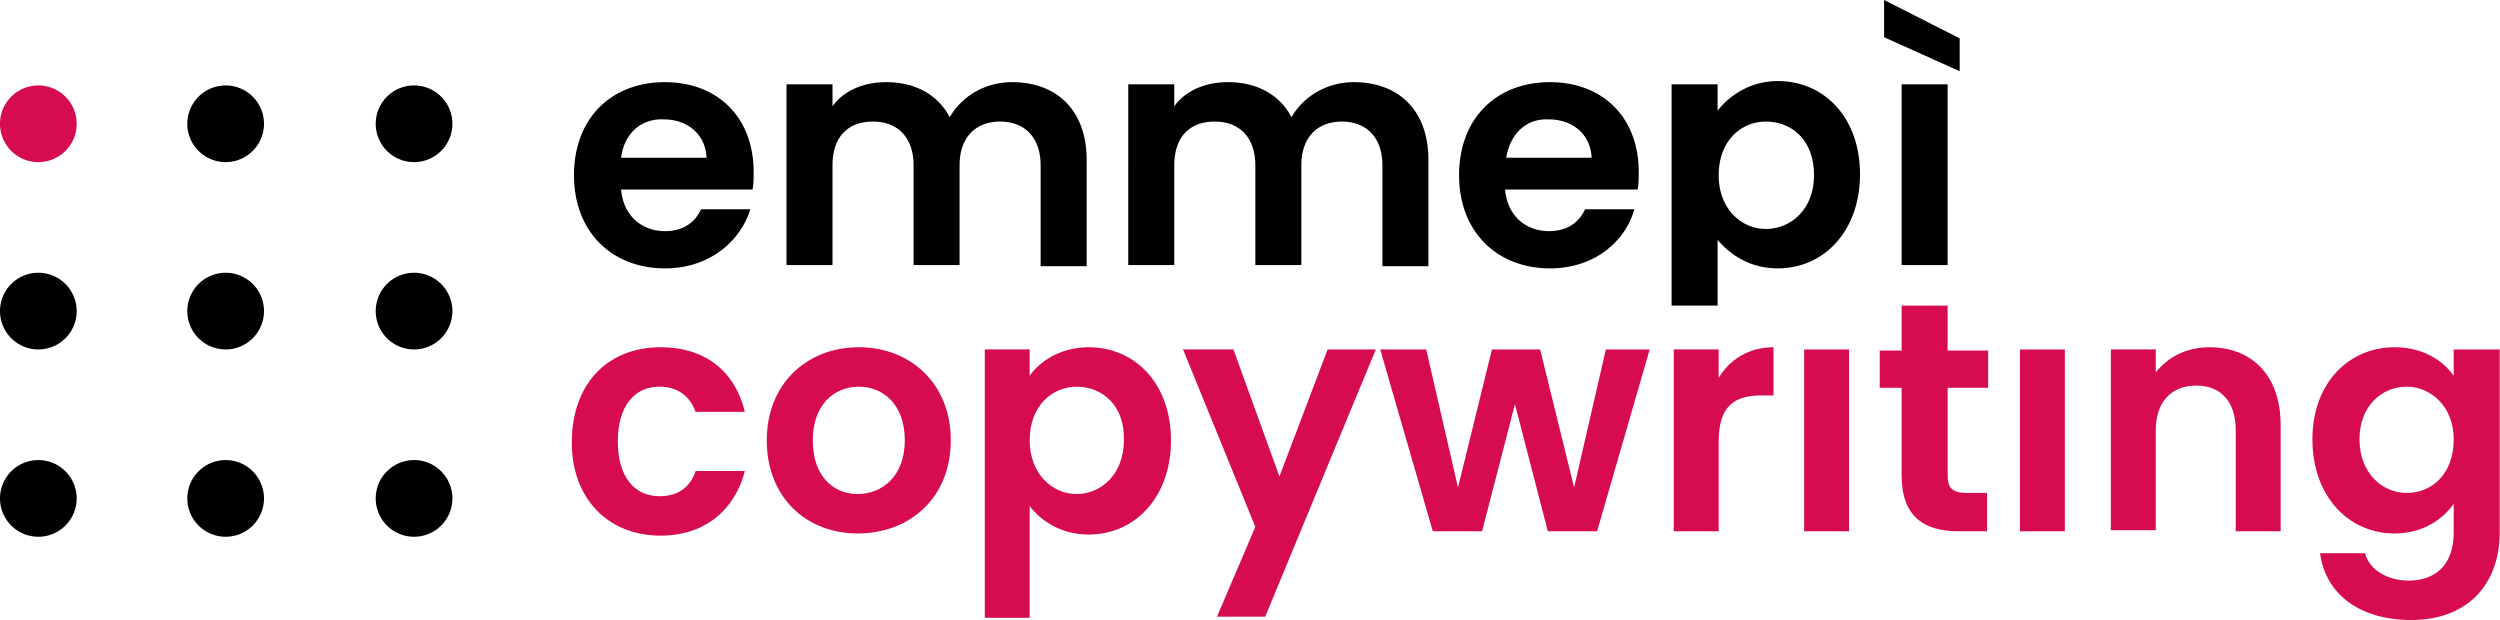 <svg width="250" height="62" viewBox="0 0 250 62" fill="none" xmlns="http://www.w3.org/2000/svg"><g clip-path="url(#clip0)"><path d="M41.406 16.212a3.834 3.834 0 100-7.668 3.834 3.834 0 000 7.668zm0 18.732a3.834 3.834 0 100-7.668 3.834 3.834 0 000 7.668zm0 18.731a3.834 3.834 0 100-7.668 3.834 3.834 0 000 7.668zM22.565 16.212a3.834 3.834 0 100-7.668 3.834 3.834 0 000 7.668zm0 18.732a3.834 3.834 0 100-7.668 3.834 3.834 0 000 7.668zm0 18.731a3.834 3.834 0 100-7.668 3.834 3.834 0 000 7.668z" fill="#000"/><path d="M3.834 16.212a3.834 3.834 0 100-7.668 3.834 3.834 0 000 7.668z" fill="#D60B52"/><path d="M3.834 34.944a3.834 3.834 0 100-7.668 3.834 3.834 0 000 7.668zm0 18.731a3.834 3.834 0 100-7.668 3.834 3.834 0 000 7.668zm62.657-26.838c-5.258 0-9.092-3.614-9.092-9.31 0-5.697 3.725-9.311 9.092-9.311 5.258 0 8.873 3.505 8.873 8.982 0 .548 0 1.205-.11 1.753H62.11c.219 2.628 2.08 4.162 4.381 4.162 1.972 0 3.067-.986 3.615-2.19h4.93c-.986 3.176-4.053 5.915-8.545 5.915zM62.11 15.774h8.544c-.11-2.41-1.972-3.834-4.272-3.834-2.191-.11-3.944 1.314-4.272 3.834zm41.954.766c0-2.847-1.643-4.381-4.053-4.381s-4.053 1.534-4.053 4.382v9.968h-4.6V16.54c0-2.848-1.644-4.382-4.054-4.382-2.52 0-4.053 1.534-4.053 4.382v9.968h-4.6V8.435h4.6v2.19c1.096-1.533 3.067-2.41 5.368-2.41 2.848 0 5.148 1.205 6.353 3.506 1.205-2.081 3.505-3.505 6.244-3.505 4.381 0 7.449 2.738 7.449 7.777v10.625h-4.601V16.541zm34.177 0c0-2.847-1.644-4.381-4.053-4.381-2.41 0-4.053 1.534-4.053 4.382v9.968h-4.601V16.54c0-2.848-1.643-4.382-4.053-4.382-2.52 0-4.053 1.534-4.053 4.382v9.968h-4.601V8.435h4.601v2.19c1.095-1.533 3.067-2.41 5.367-2.41 2.848 0 5.149 1.205 6.354 3.506 1.205-2.081 3.505-3.505 6.244-3.505 4.381 0 7.448 2.738 7.448 7.777v10.625h-4.6V16.541zM155 26.837c-5.258 0-9.092-3.614-9.092-9.31 0-5.697 3.725-9.311 9.092-9.311 5.258 0 8.873 3.505 8.873 8.982 0 .548 0 1.205-.11 1.753h-13.254c.219 2.628 2.081 4.162 4.382 4.162 1.971 0 3.067-.986 3.614-2.19h4.93c-.877 3.176-3.944 5.915-8.435 5.915zm-4.382-11.063h8.545c-.11-2.41-1.972-3.834-4.272-3.834-2.191-.11-3.834 1.314-4.273 3.834zm27.167-7.668c4.6 0 8.215 3.615 8.215 9.311s-3.615 9.42-8.215 9.42c-2.848 0-4.82-1.424-6.025-2.848v6.573h-4.601V8.435h4.601v2.629c1.205-1.534 3.286-2.958 6.025-2.958zm-1.205 4.053c-2.41 0-4.711 1.862-4.711 5.367 0 3.396 2.301 5.368 4.711 5.368 2.519 0 4.819-1.972 4.819-5.367 0-3.615-2.3-5.368-4.819-5.368zM188.41 0l7.558 3.834V7.12l-7.558-3.396V0zm1.753 8.435h4.601v18.074h-4.601V8.435z" fill="#000"/><path d="M66.053 34.724c4.491 0 7.449 2.41 8.435 6.463h-4.93c-.547-1.533-1.752-2.52-3.615-2.52-2.519 0-4.162 1.973-4.162 5.478s1.643 5.477 4.162 5.477c1.863 0 3.068-.876 3.615-2.52h4.93c-.986 3.834-3.944 6.463-8.435 6.463-5.148 0-8.873-3.614-8.873-9.31 0-5.916 3.615-9.53 8.873-9.53zM85.77 53.346c-5.148 0-9.092-3.615-9.092-9.31 0-5.697 4.053-9.312 9.202-9.312 5.148 0 9.201 3.615 9.201 9.311s-4.053 9.311-9.31 9.311zm0-3.943c2.41 0 4.71-1.753 4.71-5.368 0-3.614-2.19-5.367-4.6-5.367-2.41 0-4.601 1.752-4.601 5.367s2.081 5.368 4.491 5.368zm23.113-14.679c4.601 0 8.216 3.615 8.216 9.311s-3.615 9.42-8.216 9.42c-2.848 0-4.819-1.423-5.915-2.847V61.78h-4.49V34.943h4.49v2.63c1.096-1.534 3.177-2.849 5.915-2.849zm-1.205 3.944c-2.409 0-4.71 1.862-4.71 5.367 0 3.396 2.301 5.368 4.71 5.368 2.41 0 4.711-1.972 4.711-5.368.109-3.505-2.191-5.367-4.711-5.367zm25.085-3.724h4.82L126.519 61.67h-4.82l3.834-8.982-7.229-17.745h5.039l4.6 12.706 4.82-12.706zm5.258 0h4.601l3.176 13.802 3.396-13.803h4.82l3.396 13.803 3.176-13.803h4.382l-5.258 18.184h-4.929l-3.287-12.707-3.286 12.707h-4.929l-5.258-18.184zm33.848 18.183h-4.491V34.943h4.491v2.849c1.095-1.863 3.067-3.068 5.477-3.068v4.82h-1.205c-2.738 0-4.272 1.096-4.272 4.6v8.983zm8.545-18.183h4.491v18.183h-4.491V34.943zm9.748 3.833h-2.19v-3.724h2.19v-4.491h4.601v4.491h4.053v3.724h-4.053v8.764c0 1.205.438 1.752 1.862 1.752h2.082v3.834h-2.848c-3.396 0-5.697-1.424-5.697-5.586v-8.764zm11.831-3.833h4.491v18.183h-4.491V34.943zm21.58 8.106c0-2.958-1.534-4.492-3.944-4.492s-4.053 1.534-4.053 4.492v9.968h-4.491V34.943h4.491v2.3c1.205-1.533 3.067-2.519 5.368-2.519 4.162 0 7.12 2.739 7.12 7.778v10.625h-4.491V43.05zm15.883-8.326c2.848 0 4.82 1.315 5.915 2.848v-2.629h4.601v18.294c0 4.93-2.958 8.763-8.873 8.763-5.039 0-8.544-2.52-9.092-6.682h4.491c.438 1.643 2.191 2.739 4.382 2.739 2.519 0 4.491-1.425 4.491-4.82v-2.848c-1.095 1.533-3.067 2.957-5.915 2.957-4.601 0-8.216-3.724-8.216-9.42 0-5.587 3.615-9.202 8.216-9.202zm1.205 3.944c-2.41 0-4.711 1.862-4.711 5.258 0 3.395 2.301 5.367 4.711 5.367 2.519 0 4.71-1.862 4.71-5.367 0-3.286-2.3-5.258-4.71-5.258z" fill="#D60B52"/></g><defs><clipPath id="clip0"><path fill="#fff" d="M0 0h249.972v62H0z"/></clipPath></defs></svg>